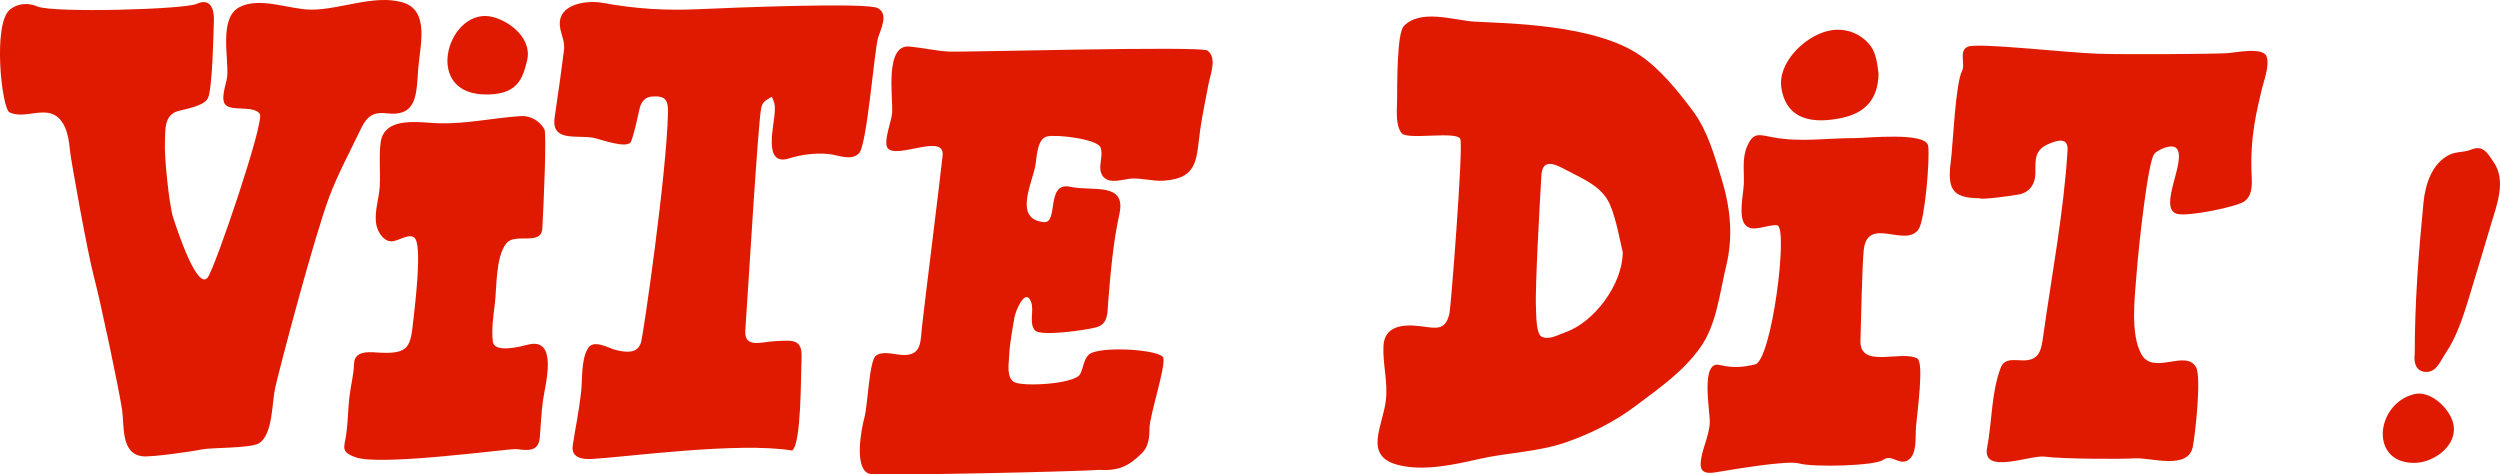 <svg xmlns="http://www.w3.org/2000/svg" xml:space="preserve" width="263.479" height="50" viewBox="-42.162 -8.001 263.479 50">
  <path fill="#E01A00" d="M220.356 15.693c-.769 2.606-1.559 5.207-2.348 7.808-.584 1.914-1.299 4.086-2.437 5.74-.471.686-.882 1.85-1.844 1.946-1.244.125-1.537-.951-1.395-1.929 0-5.352.399-10.58.921-15.908.184-1.872.863-4.096 2.699-5.023.749-.38 1.572-.249 2.332-.561 1.267-.523 1.725.393 2.359 1.313 1.366 1.965.334 4.511-.287 6.614zm-3.963 20.952c.519 2.282-2.025 4.102-4.036 4.138h-.006c-4.861.075-4.143-6.263-.066-7.246 1.723-.42 3.748 1.526 4.108 3.108zm-4.039 4.136h.003c.554-.01 1.102-.017-.003 0zm-.003 0h.003c-1.121.019-.563.009-.003 0zm-17.198-30.073c.037.898.021 1.994-.824 2.543-.876.566-5.795 1.573-6.988 1.301-2.229-.507 1.097-5.779-.151-6.952-.503-.47-1.928.178-2.303.609-.665.77-1.631 9.488-1.881 12.743-.178 2.354-.672 6.215.511 8.37 1.253 2.289 4.687-.561 5.769 1.385.572 1.031-.073 7.008-.347 8.382-.498 2.487-4.43 1.101-6.155 1.218-1.431.096-7.696.062-9.453-.181-1.488-.207-6.64 1.972-6.069-.949.531-2.737.435-5.795 1.433-8.421.406-1.066 1.468-.77 2.383-.77 1.771 0 1.903-1.192 2.111-2.67.906-6.447 2.15-12.952 2.552-19.456.088-1.4-1.022-1.099-1.908-.728-1.576.657-1.481 1.57-1.481 3.12.003 1.079-.553 1.959-1.629 2.219-.504.122-4.196.627-4.229.421-3.062 0-3.414-1.115-3.045-3.991.208-1.614.475-8.079 1.174-9.432.385-.735-.396-2.116.614-2.552 1.028-.444 10.448.641 13.735.746 3.064.099 12.051.027 13.55-.055.817-.042 3.72-.681 4.169.292.43.934-.342 2.8-.535 3.753-.305 1.463-1.263 4.579-1.003 9.055zm-40.885 7.575c-.176 1.436-.296 7.833-.354 9.611-.098 3.02 4.298.971 5.986 1.887.729.395.012 5.588-.132 7.199-.089 1.006.157 2.902-.849 3.521-.953.588-1.703-.709-2.628-.028-.836.619-7.334.801-8.876.363-1.209-.344-6.921.643-8.342.872-.787.129-2.017.415-2-.771.016-1.39.889-2.891.96-4.369.058-1.157-1.032-6.599 1.043-6.106 1.358.322 2.347.265 3.726-.055 1.765-.407 3.534-14.473 2.342-14.657-.967-.15-2.585.82-3.356-.031-.781-.864-.208-3.276-.165-4.343.055-1.39-.215-2.72.379-4.029.651-1.429 1.197-1.159 2.645-.886 2.942.56 5.783.082 8.722.09 1.218.004 7.47-.681 7.684.827.188 1.319-.333 7.693-.988 8.739-1.322 2.096-5.361-1.409-5.797 2.166zm-8.673-16.914c-.482-2.718 2.396-5.5 4.872-6.106 1.222-.3 2.517-.083 3.548.646 1.477 1.044 1.595 2.21 1.806 3.852-.052 2.673-1.38 4.134-3.857 4.663-2.859.603-5.764.354-6.369-3.055zm-8.562 27.255c-1.85 2.591-4.271 4.233-6.769 6.124-2.229 1.686-4.803 2.979-7.444 3.888-2.908 1.001-6.137 1.06-9.139 1.745-2.621.598-5.848 1.311-8.519.614-3.693-.958-1.555-4.131-1.259-6.862.213-1.941-.35-3.777-.261-5.669.101-2.146 2.108-2.293 3.76-2.101 1.731.201 2.758.595 3.198-1.336.15-.665 1.439-17.132 1.154-18.339-.223-.953-5.583.112-6.193-.648-.68-.838-.489-2.487-.48-3.477.016-1.544-.034-7.055.704-7.813 1.807-1.864 5.276-.596 7.452-.473 3.243.193 12.715.235 17.512 3.599 2.097 1.428 3.997 3.794 5.507 5.822 1.565 2.106 2.276 4.719 3.033 7.19.928 3.031 1.229 6.024.477 9.132-.688 2.833-1.003 6.181-2.733 8.604zm-9.556-15.143c-.843-1.841-2.712-2.582-4.397-3.473-1.304-.692-2.685-1.434-2.795.507-.141 2.457-.677 11.738-.571 13.881.031.604-.009 2.764.583 3.077.773.407 1.766-.192 2.5-.449 3.091-1.068 6.074-5.124 6.063-8.458-.209-.776-.678-3.542-1.383-5.085zM84.353 5.512c-.469 3.139-.107 5.254-3.841 5.528-1.155.083-2.256-.277-3.403-.221-.897.043-2.321.647-3.021-.229-.678-.853.098-2.077-.261-3.044-.335-.901-4.688-1.411-5.662-1.16-1.064.276-1.051 2.292-1.221 3.124-.413 2.031-2.238 5.594.908 5.901 1.582.153.166-4.297 2.791-3.726 2.33.509 5.919-.542 5.174 2.85-.669 3.045-.923 6.115-1.181 9.219-.095 1.14.055 2.396-1.281 2.746-1.268.331-5.868.96-6.435.325-.672-.755-.081-2.058-.4-2.96-.598-1.673-1.652.924-1.76 1.556-.237 1.384-.511 2.779-.572 4.183-.034.802-.293 2.207.549 2.668.926.506 6.379.207 6.938-.845.338-.63.361-1.557.919-2.057 1.063-.958 7.701-.541 7.861.368.194 1.102-1.451 6.044-1.463 7.351-.009.918-.081 1.941-.769 2.634-1.475 1.473-2.546 1.924-4.662 1.795-1.309.166-23.276.659-24.098.414-1.669-.5-.835-4.793-.537-5.861.381-1.359.504-6.051 1.23-6.59.769-.576 2.161-.043 3.016-.063 1.817-.04 1.667-1.472 1.832-2.97.315-2.831 1.831-14.834 2.175-18.051.264-2.439-4.928.46-5.803-.813-.461-.675.438-2.852.486-3.689.094-1.688-.818-7.307 1.886-6.986 1.388.132 2.75.46 4.146.529 1.446.072 26.467-.612 27.188-.115 1.062.728.308 2.576.124 3.538-.296 1.545-.618 3.09-.853 4.651zM48.38 8.147c-.83.854-2.164.199-3.143.094-1.43-.153-2.875.031-4.246.457-2.804.871-1.54-3.499-1.493-5.008.024-.738-.035-.869-.319-1.492-.549.354-.929.439-1.104 1.126-.335 1.307-1.426 19.863-1.687 23.486-.144 1.957 1.737 1.209 3.132 1.144 1.924-.093 2.905-.259 2.797 1.869-.091 1.802-.01 8.972-.998 9.657-5.674-.938-17.617.707-21.118.892-1.033.058-2.193-.147-2.001-1.427.286-1.877.672-3.721.882-5.619.147-1.34-.012-3.487.744-4.65.628-.966 2.224.068 3.009.235 1.042.224 2.214.388 2.575-.866.214-.744 2.687-17.614 2.827-24.167.029-1.296-.233-1.808-1.658-1.709-.763.052-1.163.557-1.33 1.263-.281 1.178-.476 2.294-.884 3.447-.32.904-3.294-.223-3.945-.35-1.763-.343-4.538.497-4.121-2.187.246-1.578.9-6.33.987-7.123.094-.872-.353-1.638-.438-2.469-.255-2.41 2.953-2.729 4.451-2.458 3.51.641 6.64.838 10.193.675 3.188-.148 17.63-.735 18.838-.121 1.232.631.29 2.278.04 3.17-.392 1.411-1.165 11.278-1.99 12.131zM13.458 28.328c3.294-.859 1.814 4.314 1.605 5.867-.182 1.334-.224 2.652-.346 3.984-.131 1.436-1.31 1.309-2.422 1.151-.643-.091-14.261 1.817-16.957.87-1.659-.583-1.208-1.032-1.009-2.442.185-1.292.178-2.593.328-3.886.147-1.258.45-2.293.494-3.55.055-1.499 1.83-1.192 2.832-1.149 3.004.131 3.123-.708 3.418-3.445.157-1.457.974-7.888.123-8.665-.588-.536-1.784.418-2.481.374-.907-.059-1.494-1.181-1.581-1.97-.145-1.311.322-2.536.397-3.827.087-1.528-.104-3.056.09-4.583.365-2.893 4.145-2.113 6.171-2.064 2.91.069 5.693-.563 8.58-.758 1.035-.07 2.007.496 2.516 1.39.235.415-.063 7.633-.221 10.44-.106 1.898-2.902.413-3.81 1.597-1.126 1.467-.983 4.634-1.195 6.36-.162 1.315-.363 2.646-.213 3.972.143 1.281 3.024.503 3.681.334zM8.736 1.948C2.278 1.66 5.201-7.424 9.801-6.204c1.899.504 4.141 2.347 3.586 4.591-.475 1.914-.996 3.709-4.651 3.561zm-10.18 1.994c-1.561-.188-2.135.476-2.778 1.825-1.097 2.303-2.333 4.568-3.23 6.959-1.635 4.351-5.213 17.954-5.714 20.176-.344 1.525-.227 4.873-1.69 5.81-.856.546-5.062.448-5.999.647-1.136.24-5.362.834-6.283.73-2.297-.262-1.913-3.182-2.148-4.832-.34-2.357-2.374-11.847-2.974-14.077-.634-2.35-2.46-12.396-2.549-13.504-.119-1.443-.55-3.512-2.281-3.782-1.354-.213-2.734.543-4.062-.049-.825-.368-1.797-9.301.021-10.823.825-.689 1.957-.753 2.921-.338 1.624.696 15.472.318 16.789-.281 1.409-.64 1.841.518 1.805 1.694-.047 1.434-.153 7.161-.617 8.222-.372.847-2.371 1.166-3.168 1.387-1.537.424-1.316 2.122-1.379 3.349-.078 1.493.455 6.567.859 7.836.443 1.387 2.568 7.825 3.661 6.337.794-1.084 6.028-16.467 5.479-17.231-.606-.842-2.55-.339-3.42-.802-.913-.481-.078-2.376-.014-3.142.17-1.971-.889-6.131 1.267-7.289 2.139-1.15 5.287.24 7.567.251 3.061.015 6.665-1.628 9.645-.766 2.884.833 1.848 4.55 1.665 6.846-.222 2.706-.015 5.252-3.373 4.847z"/>
</svg>
